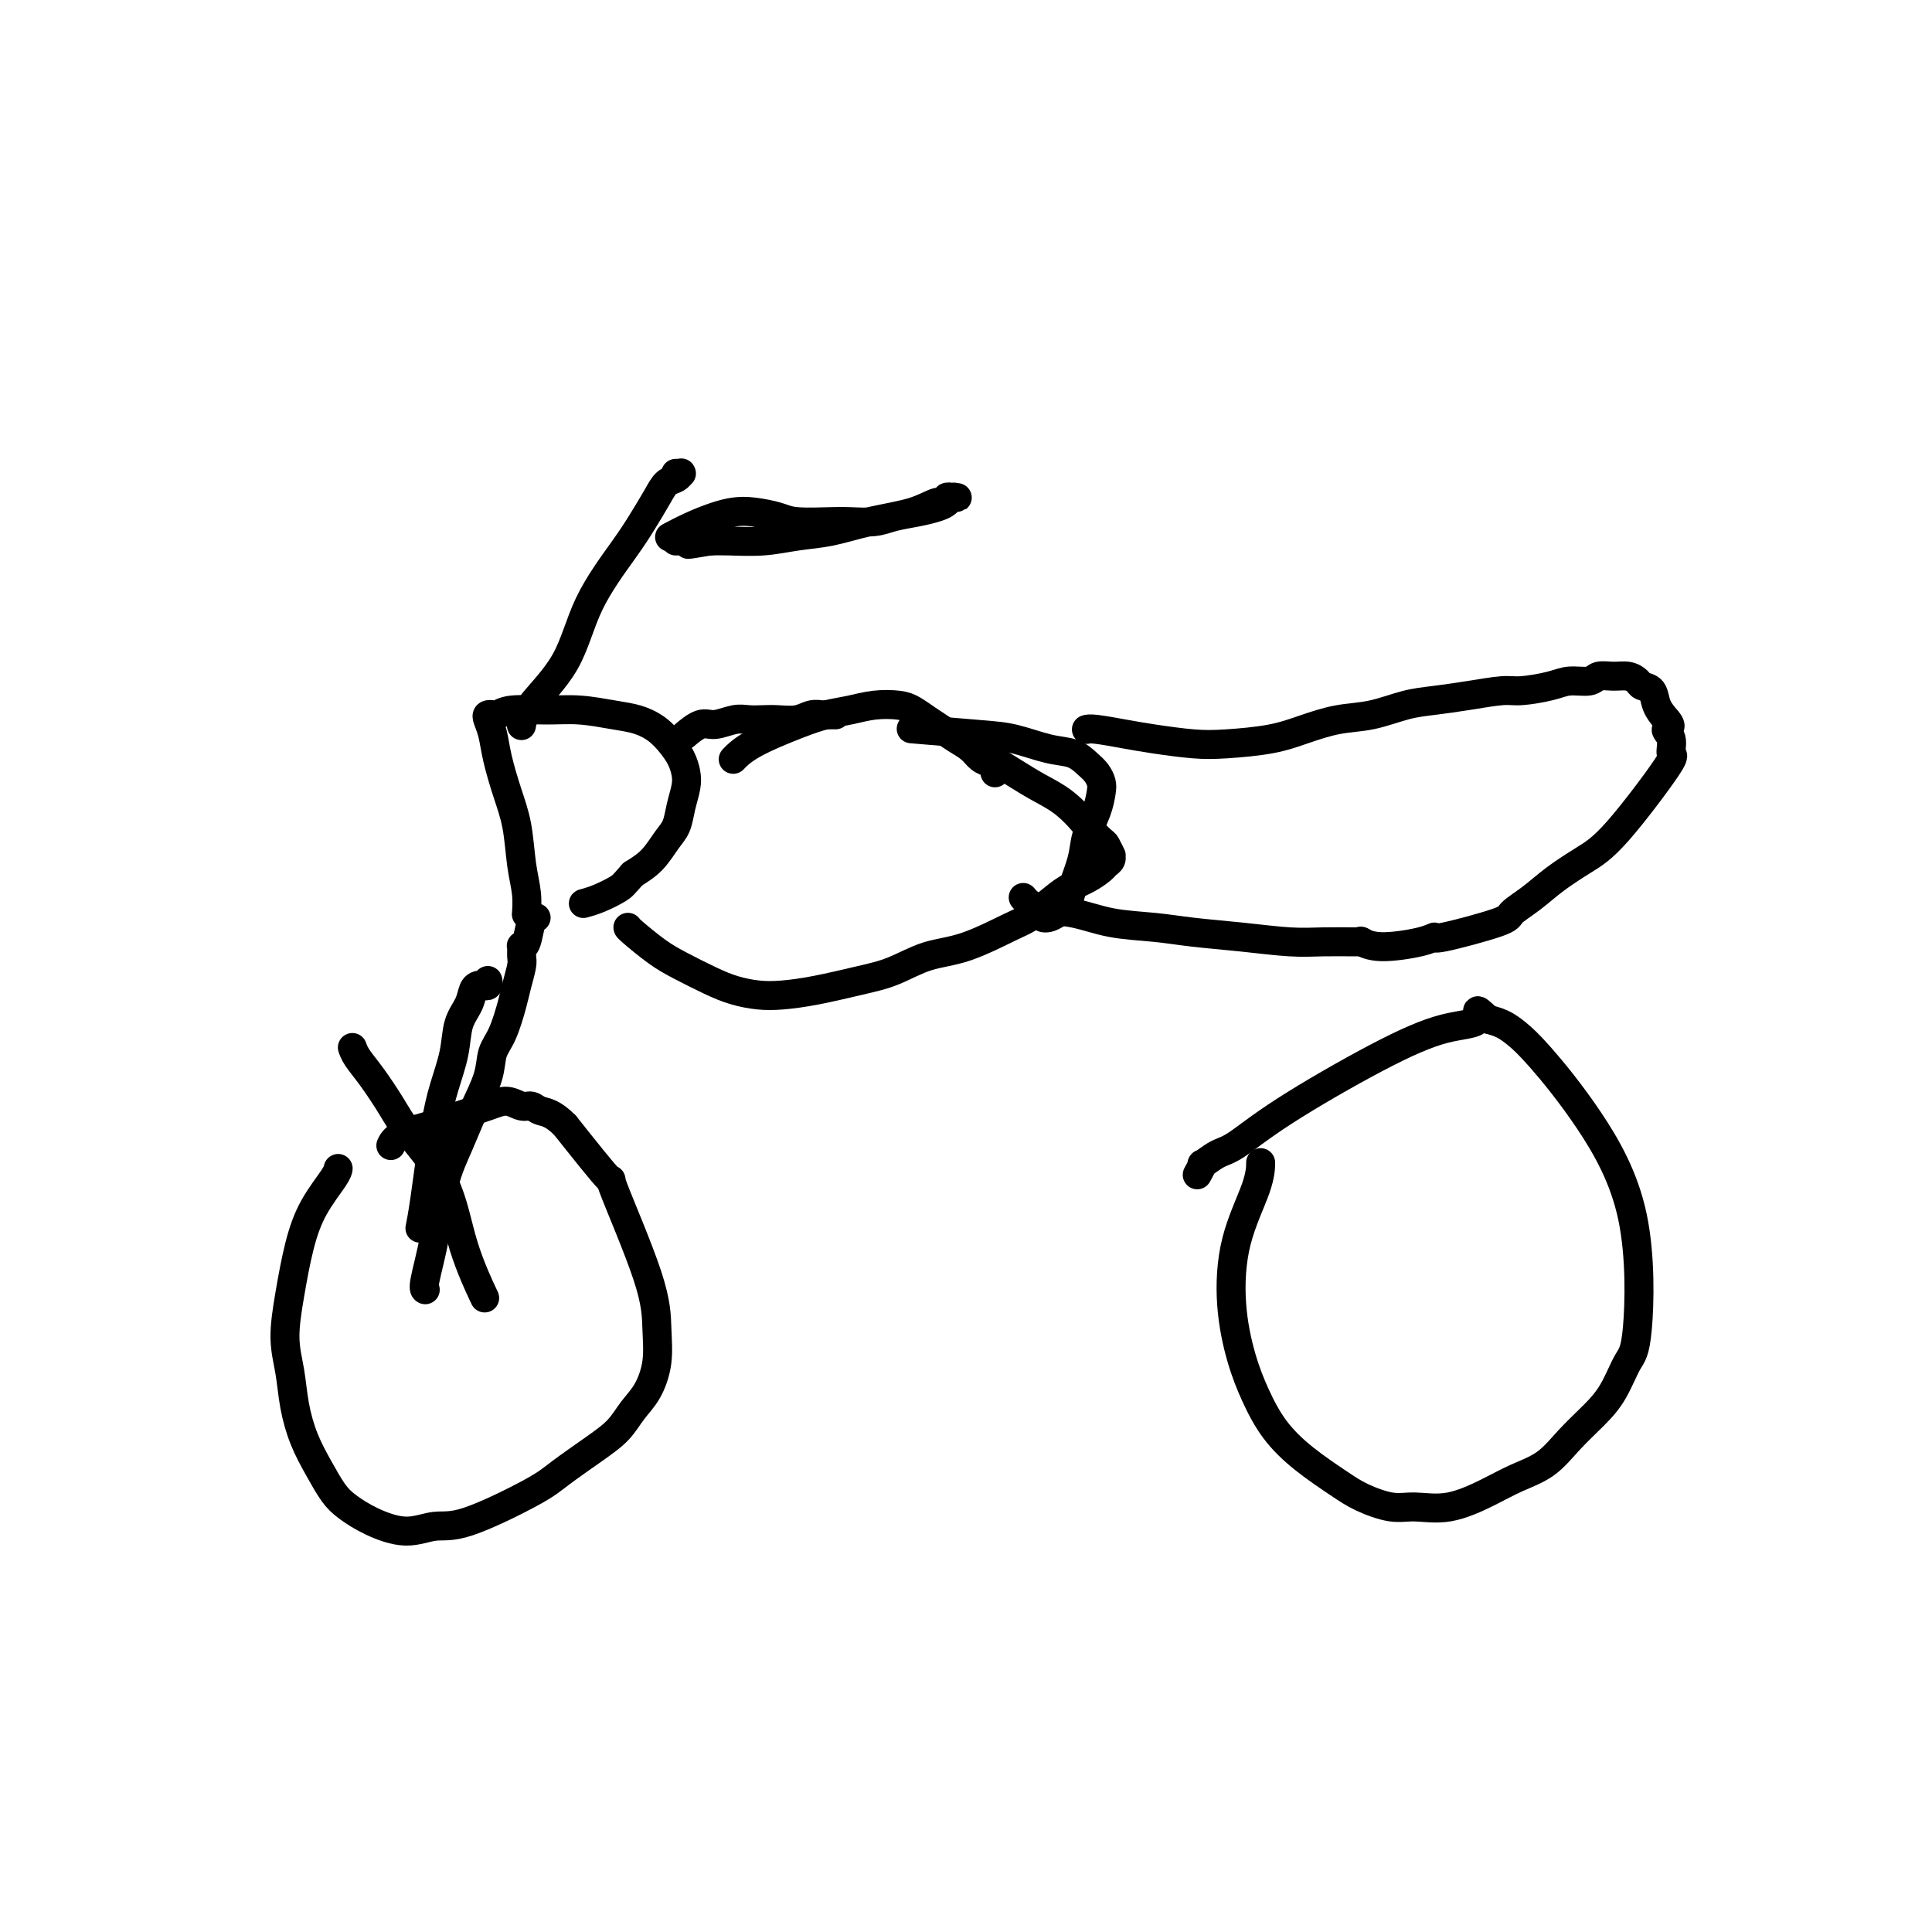 <svg viewBox='0 0 400 400' version='1.1' xmlns='http://www.w3.org/2000/svg' xmlns:xlink='http://www.w3.org/1999/xlink'><g fill='none' stroke='#000000' stroke-width='6' stroke-linecap='round' stroke-linejoin='round'><path d='M70,242c0.001,-0.007 0.002,-0.013 0,0c-0.002,0.013 -0.006,0.046 0,0c0.006,-0.046 0.024,-0.172 0,0c-0.024,0.172 -0.088,0.641 -1,2c-0.912,1.359 -2.672,3.607 -4,6c-1.328,2.393 -2.224,4.931 -3,8c-0.776,3.069 -1.432,6.668 -2,10c-0.568,3.332 -1.047,6.396 -1,9c0.047,2.604 0.621,4.749 1,7c0.379,2.251 0.565,4.608 1,7c0.435,2.392 1.121,4.818 2,7c0.879,2.182 1.952,4.120 3,6c1.048,1.880 2.072,3.701 3,5c0.928,1.299 1.762,2.077 3,3c1.238,0.923 2.880,1.993 5,3c2.120,1.007 4.717,1.951 7,2c2.283,0.049 4.252,-0.798 6,-1c1.748,-0.202 3.276,0.239 7,-1c3.724,-1.239 9.644,-4.158 13,-6c3.356,-1.842 4.148,-2.605 6,-4c1.852,-1.395 4.763,-3.420 7,-5c2.237,-1.580 3.801,-2.713 5,-4c1.199,-1.287 2.034,-2.729 3,-4c0.966,-1.271 2.064,-2.373 3,-4c0.936,-1.627 1.711,-3.779 2,-6c0.289,-2.221 0.091,-4.509 0,-7c-0.091,-2.491 -0.076,-5.183 -2,-11c-1.924,-5.817 -5.787,-14.758 -7,-18c-1.213,-3.242 0.225,-0.783 -1,-2c-1.225,-1.217 -5.112,-6.108 -9,-11'/><path d='M117,233c-2.581,-2.625 -4.033,-2.687 -5,-3c-0.967,-0.313 -1.450,-0.877 -2,-1c-0.550,-0.123 -1.166,0.194 -2,0c-0.834,-0.194 -1.887,-0.898 -3,-1c-1.113,-0.102 -2.288,0.397 -4,1c-1.712,0.603 -3.962,1.311 -6,2c-2.038,0.689 -3.866,1.360 -6,2c-2.134,0.640 -4.575,1.249 -6,2c-1.425,0.751 -1.836,1.643 -2,2c-0.164,0.357 -0.082,0.178 0,0'/><path d='M261,241c0.000,-0.002 0.000,-0.003 0,0c-0.000,0.003 -0.000,0.011 0,0c0.000,-0.011 0.000,-0.043 0,0c-0.000,0.043 -0.002,0.159 0,0c0.002,-0.159 0.006,-0.593 0,0c-0.006,0.593 -0.021,2.214 -1,5c-0.979,2.786 -2.921,6.736 -4,11c-1.079,4.264 -1.296,8.842 -1,13c0.296,4.158 1.103,7.897 2,11c0.897,3.103 1.882,5.569 3,8c1.118,2.431 2.367,4.827 4,7c1.633,2.173 3.649,4.123 6,6c2.351,1.877 5.038,3.682 7,5c1.962,1.318 3.199,2.148 5,3c1.801,0.852 4.167,1.725 6,2c1.833,0.275 3.133,-0.049 5,0c1.867,0.049 4.301,0.471 7,0c2.699,-0.471 5.663,-1.837 8,-3c2.337,-1.163 4.046,-2.125 6,-3c1.954,-0.875 4.151,-1.663 6,-3c1.849,-1.337 3.350,-3.224 5,-5c1.650,-1.776 3.450,-3.442 5,-5c1.550,-1.558 2.849,-3.008 4,-5c1.151,-1.992 2.153,-4.525 3,-6c0.847,-1.475 1.539,-1.893 2,-7c0.461,-5.107 0.693,-14.902 -1,-23c-1.693,-8.098 -5.310,-14.499 -9,-20c-3.690,-5.501 -7.453,-10.103 -10,-13c-2.547,-2.897 -3.878,-4.088 -5,-5c-1.122,-0.912 -2.035,-1.546 -3,-2c-0.965,-0.454 -1.983,-0.727 -3,-1'/><path d='M308,211c-3.432,-3.313 -1.514,-1.095 -2,0c-0.486,1.095 -3.378,1.065 -7,2c-3.622,0.935 -7.973,2.833 -14,6c-6.027,3.167 -13.729,7.603 -19,11c-5.271,3.397 -8.110,5.755 -10,7c-1.890,1.245 -2.832,1.377 -4,2c-1.168,0.623 -2.562,1.736 -3,2c-0.438,0.264 0.078,-0.321 0,0c-0.078,0.321 -0.752,1.548 -1,2c-0.248,0.452 -0.071,0.129 0,0c0.071,-0.129 0.035,-0.065 0,0'/><path d='M100,268c-0.102,-0.217 -0.205,-0.434 0,0c0.205,0.434 0.716,1.518 0,0c-0.716,-1.518 -2.659,-5.637 -4,-10c-1.341,-4.363 -2.079,-8.968 -4,-13c-1.921,-4.032 -5.026,-7.491 -7,-10c-1.974,-2.509 -2.816,-4.070 -4,-6c-1.184,-1.930 -2.710,-4.230 -4,-6c-1.290,-1.770 -2.346,-3.010 -3,-4c-0.654,-0.990 -0.907,-1.729 -1,-2c-0.093,-0.271 -0.025,-0.073 0,0c0.025,0.073 0.007,0.019 0,0c-0.007,-0.019 -0.002,-0.005 0,0c0.002,0.005 0.001,0.001 0,0c-0.001,-0.001 -0.000,-0.001 0,0'/><path d='M87,254c0.001,-0.006 0.002,-0.012 0,0c-0.002,0.012 -0.009,0.042 0,0c0.009,-0.042 0.032,-0.158 0,0c-0.032,0.158 -0.121,0.589 0,0c0.121,-0.589 0.451,-2.198 1,-6c0.549,-3.802 1.317,-9.798 2,-14c0.683,-4.202 1.282,-6.611 2,-9c0.718,-2.389 1.554,-4.759 2,-7c0.446,-2.241 0.500,-4.352 1,-6c0.500,-1.648 1.444,-2.833 2,-4c0.556,-1.167 0.723,-2.316 1,-3c0.277,-0.684 0.663,-0.901 1,-1c0.337,-0.099 0.627,-0.078 1,0c0.373,0.078 0.831,0.213 1,0c0.169,-0.213 0.048,-0.775 0,-1c-0.048,-0.225 -0.024,-0.112 0,0'/><path d='M88,267c-0.013,-0.008 -0.027,-0.015 0,0c0.027,0.015 0.093,0.054 0,0c-0.093,-0.054 -0.346,-0.199 0,-2c0.346,-1.801 1.291,-5.257 2,-9c0.709,-3.743 1.183,-7.772 2,-11c0.817,-3.228 1.976,-5.656 3,-8c1.024,-2.344 1.913,-4.605 3,-7c1.087,-2.395 2.371,-4.922 3,-7c0.629,-2.078 0.603,-3.705 1,-5c0.397,-1.295 1.217,-2.258 2,-4c0.783,-1.742 1.531,-4.264 2,-6c0.469,-1.736 0.661,-2.686 1,-4c0.339,-1.314 0.826,-2.993 1,-4c0.174,-1.007 0.035,-1.342 0,-2c-0.035,-0.658 0.033,-1.641 0,-2c-0.033,-0.359 -0.166,-0.096 0,0c0.166,0.096 0.632,0.026 1,-1c0.368,-1.026 0.637,-3.007 1,-4c0.363,-0.993 0.818,-0.998 1,-1c0.182,-0.002 0.091,-0.001 0,0'/><path d='M109,189c0.000,-0.006 0.001,-0.012 0,0c-0.001,0.012 -0.003,0.044 0,0c0.003,-0.044 0.013,-0.162 0,0c-0.013,0.162 -0.048,0.605 0,0c0.048,-0.605 0.178,-2.257 0,-4c-0.178,-1.743 -0.663,-3.575 -1,-6c-0.337,-2.425 -0.525,-5.441 -1,-8c-0.475,-2.559 -1.239,-4.661 -2,-7c-0.761,-2.339 -1.521,-4.914 -2,-7c-0.479,-2.086 -0.676,-3.682 -1,-5c-0.324,-1.318 -0.775,-2.357 -1,-3c-0.225,-0.643 -0.225,-0.890 0,-1c0.225,-0.110 0.676,-0.083 1,0c0.324,0.083 0.522,0.221 1,0c0.478,-0.221 1.236,-0.803 3,-1c1.764,-0.197 4.534,-0.009 7,0c2.466,0.009 4.628,-0.160 7,0c2.372,0.160 4.954,0.651 7,1c2.046,0.349 3.557,0.558 5,1c1.443,0.442 2.818,1.118 4,2c1.182,0.882 2.170,1.971 3,3c0.830,1.029 1.502,1.998 2,3c0.498,1.002 0.822,2.038 1,3c0.178,0.962 0.211,1.850 0,3c-0.211,1.150 -0.667,2.562 -1,4c-0.333,1.438 -0.543,2.901 -1,4c-0.457,1.099 -1.162,1.834 -2,3c-0.838,1.166 -1.811,2.762 -3,4c-1.189,1.238 -2.595,2.119 -4,3'/><path d='M131,181c-1.878,2.121 -2.072,2.425 -3,3c-0.928,0.575 -2.589,1.422 -4,2c-1.411,0.578 -2.572,0.886 -3,1c-0.428,0.114 -0.122,0.032 0,0c0.122,-0.032 0.061,-0.016 0,0'/><path d='M142,152c0.074,-0.063 0.148,-0.126 0,0c-0.148,0.126 -0.518,0.440 0,0c0.518,-0.440 1.924,-1.635 3,-2c1.076,-0.365 1.823,0.098 3,0c1.177,-0.098 2.783,-0.757 4,-1c1.217,-0.243 2.044,-0.069 3,0c0.956,0.069 2.040,0.033 3,0c0.960,-0.033 1.797,-0.061 3,0c1.203,0.061 2.774,0.213 4,0c1.226,-0.213 2.108,-0.789 3,-1c0.892,-0.211 1.794,-0.057 2,0c0.206,0.057 -0.285,0.015 0,0c0.285,-0.015 1.344,-0.004 2,0c0.656,0.004 0.907,0.001 1,0c0.093,-0.001 0.026,-0.000 0,0c-0.026,0.000 -0.013,0.000 0,0'/><path d='M108,150c-0.000,0.001 -0.000,0.003 0,0c0.000,-0.003 0.001,-0.009 0,0c-0.001,0.009 -0.006,0.034 0,0c0.006,-0.034 0.021,-0.128 0,0c-0.021,0.128 -0.077,0.478 0,0c0.077,-0.478 0.288,-1.785 2,-4c1.712,-2.215 4.924,-5.338 7,-9c2.076,-3.662 3.017,-7.864 5,-12c1.983,-4.136 5.007,-8.207 7,-11c1.993,-2.793 2.955,-4.307 4,-6c1.045,-1.693 2.175,-3.564 3,-5c0.825,-1.436 1.346,-2.437 2,-3c0.654,-0.563 1.439,-0.687 2,-1c0.561,-0.313 0.896,-0.816 1,-1c0.104,-0.184 -0.025,-0.049 0,0c0.025,0.049 0.203,0.013 0,0c-0.203,-0.013 -0.785,-0.004 -1,0c-0.215,0.004 -0.061,0.001 0,0c0.061,-0.001 0.031,-0.001 0,0'/><path d='M139,111c-0.328,0.174 -0.655,0.347 0,0c0.655,-0.347 2.293,-1.215 4,-2c1.707,-0.785 3.482,-1.489 5,-2c1.518,-0.511 2.780,-0.831 4,-1c1.220,-0.169 2.397,-0.189 4,0c1.603,0.189 3.633,0.587 5,1c1.367,0.413 2.072,0.840 4,1c1.928,0.160 5.078,0.054 7,0c1.922,-0.054 2.616,-0.056 4,0c1.384,0.056 3.460,0.170 5,0c1.540,-0.170 2.545,-0.624 4,-1c1.455,-0.376 3.360,-0.675 5,-1c1.640,-0.325 3.015,-0.675 4,-1c0.985,-0.325 1.580,-0.623 2,-1c0.420,-0.377 0.664,-0.833 1,-1c0.336,-0.167 0.766,-0.046 1,0c0.234,0.046 0.274,0.017 0,0c-0.274,-0.017 -0.863,-0.020 -1,0c-0.137,0.020 0.176,0.064 0,0c-0.176,-0.064 -0.841,-0.236 -1,0c-0.159,0.236 0.189,0.879 0,1c-0.189,0.121 -0.915,-0.280 -2,0c-1.085,0.280 -2.528,1.242 -5,2c-2.472,0.758 -5.974,1.313 -9,2c-3.026,0.687 -5.576,1.504 -8,2c-2.424,0.496 -4.722,0.669 -7,1c-2.278,0.331 -4.536,0.820 -7,1c-2.464,0.180 -5.132,0.051 -7,0c-1.868,-0.051 -2.934,-0.026 -4,0'/><path d='M147,112c-8.062,1.392 -3.218,0.373 -2,0c1.218,-0.373 -1.189,-0.100 -2,0c-0.811,0.100 -0.025,0.027 0,0c0.025,-0.027 -0.711,-0.007 -1,0c-0.289,0.007 -0.130,0.002 0,0c0.130,-0.002 0.232,-0.001 0,0c-0.232,0.001 -0.798,0.000 -1,0c-0.202,-0.000 -0.040,-0.000 0,0c0.040,0.000 -0.042,0.000 0,0c0.042,-0.000 0.207,-0.000 0,0c-0.207,0.000 -0.787,0.000 -1,0c-0.213,-0.000 -0.061,-0.000 0,0c0.061,0.000 0.030,0.000 0,0'/><path d='M152,157c-0.000,0.000 -0.000,0.000 0,0c0.000,-0.000 0.001,-0.001 0,0c-0.001,0.001 -0.002,0.002 0,0c0.002,-0.002 0.008,-0.008 0,0c-0.008,0.008 -0.029,0.031 0,0c0.029,-0.031 0.110,-0.117 0,0c-0.110,0.117 -0.411,0.435 0,0c0.411,-0.435 1.532,-1.623 4,-3c2.468,-1.377 6.282,-2.944 9,-4c2.718,-1.056 4.341,-1.601 6,-2c1.659,-0.399 3.353,-0.651 5,-1c1.647,-0.349 3.245,-0.795 5,-1c1.755,-0.205 3.666,-0.168 5,0c1.334,0.168 2.090,0.467 3,1c0.910,0.533 1.973,1.298 3,2c1.027,0.702 2.019,1.340 3,2c0.981,0.660 1.951,1.342 3,2c1.049,0.658 2.176,1.290 3,2c0.824,0.710 1.345,1.497 2,2c0.655,0.503 1.443,0.723 2,1c0.557,0.277 0.881,0.610 1,1c0.119,0.390 0.032,0.836 0,1c-0.032,0.164 -0.009,0.047 0,0c0.009,-0.047 0.005,-0.023 0,0'/><path d='M130,192c-0.000,0.000 -0.000,0.000 0,0c0.000,-0.000 0.001,-0.001 0,0c-0.001,0.001 -0.004,0.005 0,0c0.004,-0.005 0.016,-0.020 0,0c-0.016,0.020 -0.060,0.075 1,1c1.060,0.925 3.224,2.721 5,4c1.776,1.279 3.166,2.042 5,3c1.834,0.958 4.114,2.111 6,3c1.886,0.889 3.377,1.514 5,2c1.623,0.486 3.376,0.833 5,1c1.624,0.167 3.117,0.154 5,0c1.883,-0.154 4.155,-0.448 7,-1c2.845,-0.552 6.264,-1.363 9,-2c2.736,-0.637 4.790,-1.100 7,-2c2.210,-0.900 4.576,-2.236 7,-3c2.424,-0.764 4.906,-0.957 8,-2c3.094,-1.043 6.799,-2.937 9,-4c2.201,-1.063 2.898,-1.297 4,-2c1.102,-0.703 2.610,-1.876 4,-3c1.390,-1.124 2.664,-2.199 4,-3c1.336,-0.801 2.736,-1.329 4,-2c1.264,-0.671 2.392,-1.484 3,-2c0.608,-0.516 0.695,-0.734 1,-1c0.305,-0.266 0.826,-0.581 1,-1c0.174,-0.419 -0.000,-0.944 0,-1c0.000,-0.056 0.175,0.356 0,0c-0.175,-0.356 -0.701,-1.480 -1,-2c-0.299,-0.520 -0.371,-0.434 -1,-1c-0.629,-0.566 -1.814,-1.783 -3,-3'/><path d='M225,171c-1.664,-2.070 -3.325,-3.745 -5,-5c-1.675,-1.255 -3.363,-2.091 -5,-3c-1.637,-0.909 -3.223,-1.890 -5,-3c-1.777,-1.110 -3.744,-2.349 -5,-3c-1.256,-0.651 -1.800,-0.714 -2,-1c-0.200,-0.286 -0.057,-0.796 0,-1c0.057,-0.204 0.029,-0.102 0,0'/><path d='M190,151c-1.164,-0.098 -2.327,-0.196 0,0c2.327,0.196 8.146,0.685 12,1c3.854,0.315 5.743,0.454 8,1c2.257,0.546 4.881,1.497 7,2c2.119,0.503 3.731,0.556 5,1c1.269,0.444 2.195,1.279 3,2c0.805,0.721 1.491,1.329 2,2c0.509,0.671 0.842,1.405 1,2c0.158,0.595 0.140,1.051 0,2c-0.140,0.949 -0.404,2.389 -1,4c-0.596,1.611 -1.524,3.391 -2,5c-0.476,1.609 -0.498,3.048 -1,5c-0.502,1.952 -1.483,4.418 -2,6c-0.517,1.582 -0.569,2.280 -1,3c-0.431,0.720 -1.239,1.461 -2,2c-0.761,0.539 -1.474,0.876 -2,1c-0.526,0.124 -0.865,0.035 -1,0c-0.135,-0.035 -0.068,-0.018 0,0'/><path d='M212,186c-0.013,-0.015 -0.025,-0.030 0,0c0.025,0.030 0.089,0.106 0,0c-0.089,-0.106 -0.329,-0.393 0,0c0.329,0.393 1.227,1.467 3,2c1.773,0.533 4.420,0.524 7,1c2.580,0.476 5.094,1.438 8,2c2.906,0.562 6.203,0.725 9,1c2.797,0.275 5.092,0.662 8,1c2.908,0.338 6.429,0.626 10,1c3.571,0.374 7.192,0.832 10,1c2.808,0.168 4.804,0.045 7,0c2.196,-0.045 4.591,-0.012 6,0c1.409,0.012 1.831,0.003 2,0c0.169,-0.003 0.084,-0.002 0,0'/><path d='M225,151c-0.006,0.002 -0.011,0.003 0,0c0.011,-0.003 0.040,-0.012 0,0c-0.040,0.012 -0.147,0.045 0,0c0.147,-0.045 0.548,-0.169 2,0c1.452,0.169 3.955,0.632 6,1c2.045,0.368 3.633,0.643 6,1c2.367,0.357 5.513,0.796 8,1c2.487,0.204 4.315,0.172 7,0c2.685,-0.172 6.226,-0.484 9,-1c2.774,-0.516 4.781,-1.238 7,-2c2.219,-0.762 4.649,-1.566 7,-2c2.351,-0.434 4.622,-0.498 7,-1c2.378,-0.502 4.864,-1.440 7,-2c2.136,-0.560 3.923,-0.741 6,-1c2.077,-0.259 4.445,-0.595 7,-1c2.555,-0.405 5.297,-0.878 7,-1c1.703,-0.122 2.367,0.107 4,0c1.633,-0.107 4.236,-0.550 6,-1c1.764,-0.450 2.689,-0.906 4,-1c1.311,-0.094 3.010,0.174 4,0c0.990,-0.174 1.272,-0.789 2,-1c0.728,-0.211 1.901,-0.017 3,0c1.099,0.017 2.125,-0.144 3,0c0.875,0.144 1.599,0.594 2,1c0.401,0.406 0.479,0.769 1,1c0.521,0.231 1.487,0.332 2,1c0.513,0.668 0.575,1.905 1,3c0.425,1.095 1.212,2.047 2,3'/><path d='M345,149c1.635,1.773 0.224,1.706 0,2c-0.224,0.294 0.739,0.948 1,2c0.261,1.052 -0.180,2.500 0,3c0.180,0.500 0.979,0.052 -1,3c-1.979,2.948 -6.738,9.294 -10,13c-3.262,3.706 -5.029,4.773 -7,6c-1.971,1.227 -4.148,2.613 -6,4c-1.852,1.387 -3.381,2.774 -5,4c-1.619,1.226 -3.328,2.293 -4,3c-0.672,0.707 -0.308,1.056 -3,2c-2.692,0.944 -8.442,2.484 -11,3c-2.558,0.516 -1.926,0.008 -2,0c-0.074,-0.008 -0.855,0.482 -3,1c-2.145,0.518 -5.654,1.062 -8,1c-2.346,-0.062 -3.527,-0.732 -4,-1c-0.473,-0.268 -0.236,-0.134 0,0'/></g>
</svg>